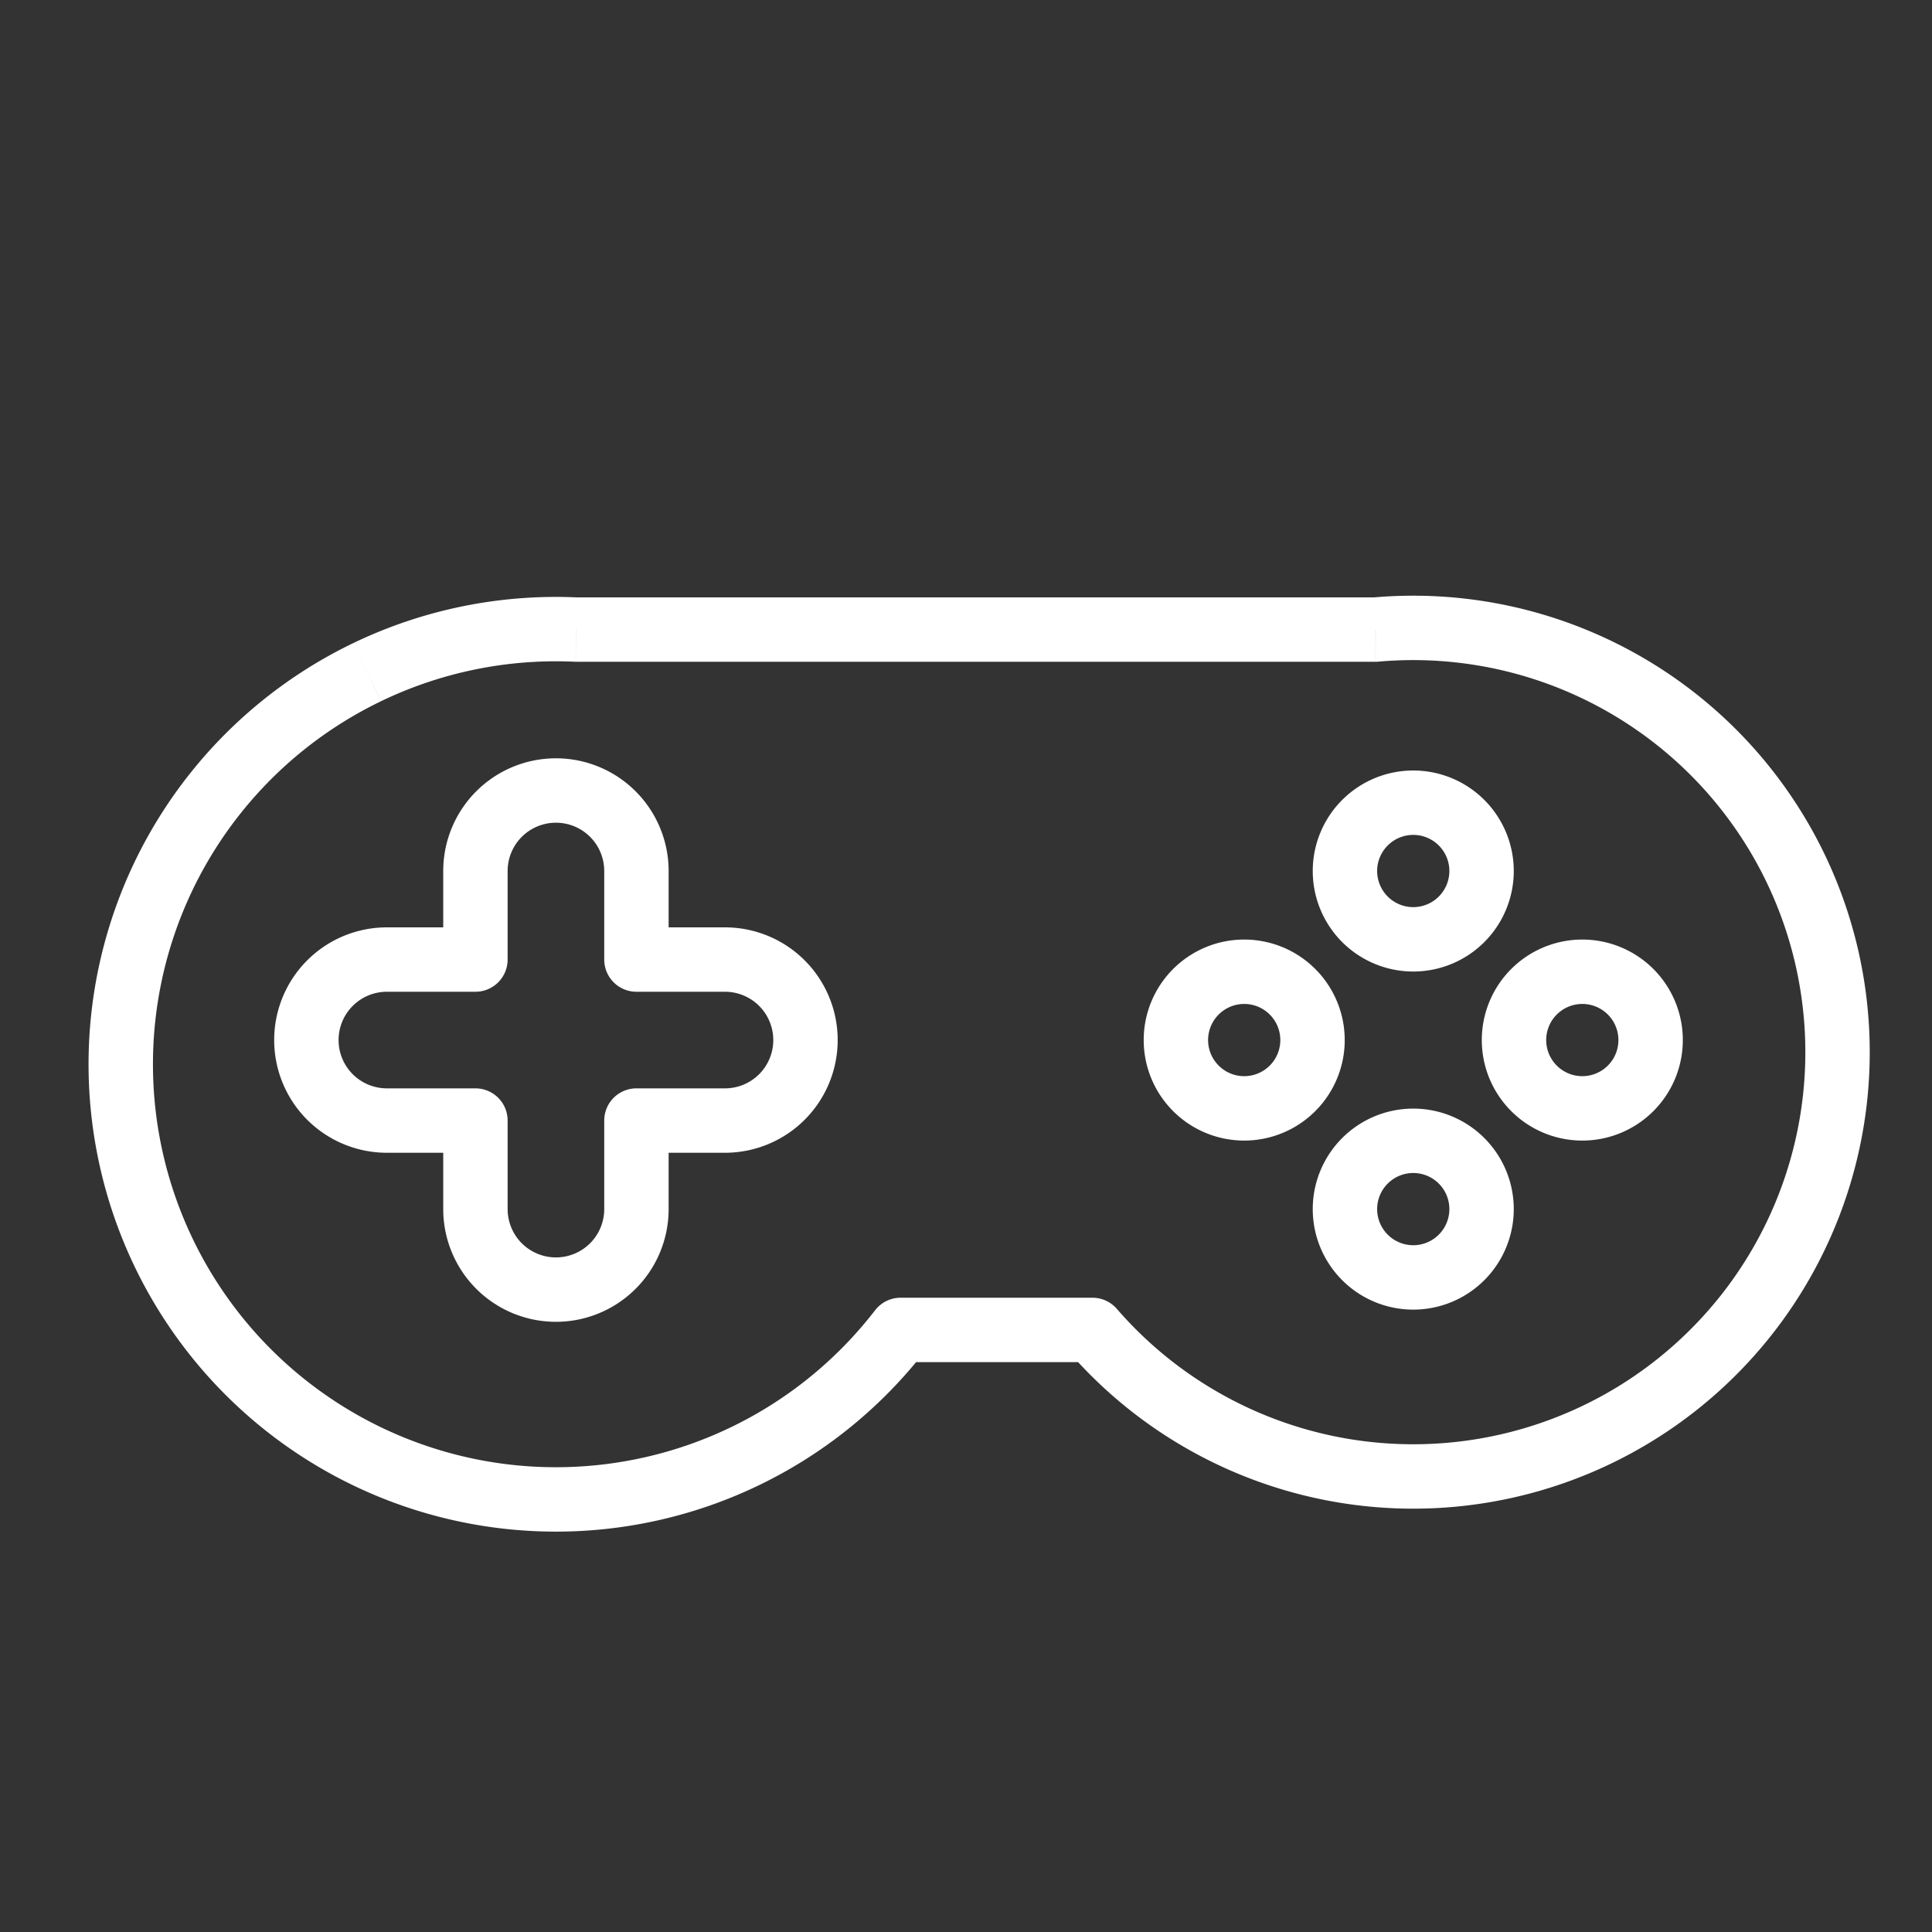 <svg width="60" height="60" fill="none" xmlns="http://www.w3.org/2000/svg"><rect width="100%" height="100%" fill="#333333" stroke="none"/><path d="M49.607 20.805l.434-.901-.434.9zm-6.887-1.253v1c.03 0 .059-.001.089-.004l-.09-.996zm14.016 10.193l.975-.223-.975.223zm-2.544 11.147l.781.624-.781-.624zm-20.264.41l.756-.654a1 1 0 00-.756-.346v1zm-5.96 0v-1a1 1 0 00-.791.39l.792.61zm-.137.176l-.782-.624.782.624zm-21.132 0l.781-.624-.781.624zm-2.61-11.434l-.975-.222.975.222zm7.312-9.169l.434.901-.434-.9zm6.498-1.323l-.047.999.047.001v-1zm32.142.352a14.175 14.175 0 00-7.41-1.348l.178 1.992a12.174 12.174 0 016.364 1.158l.868-1.802zm7.67 9.618a14.177 14.177 0 00-7.67-9.618l-.868 1.802a12.177 12.177 0 016.588 8.261l1.95-.445zm-2.738 11.994a14.177 14.177 0 002.738-11.994l-1.95.445A12.177 12.177 0 0153.41 40.27l1.563 1.247zM43.89 46.853c4.314 0 8.393-1.964 11.083-5.337l-1.563-1.247a12.177 12.177 0 01-9.52 4.584v2zm-10.718-4.897a14.177 14.177 0 0010.718 4.897v-2c-3.541 0-6.898-1.54-9.206-4.206l-1.512 1.31zm.756-1.654h-5.96v2h5.96v-2zm-5.315 1.8l.148-.19-1.584-1.22-.128.162 1.564 1.247zm-11.348 5.464c4.417 0 8.593-2.011 11.348-5.465l-1.564-1.247a12.515 12.515 0 01-9.784 4.712v2zM5.917 42.101a14.514 14.514 0 0011.348 5.465v-2c-3.809 0-7.41-1.734-9.785-4.712l-1.563 1.247zm-2.803-12.28a14.514 14.514 0 002.803 12.28l1.563-1.247a12.515 12.515 0 01-2.416-10.587l-1.95-.445zm7.853-9.847a14.515 14.515 0 00-7.853 9.848l1.95.445a12.514 12.514 0 016.77-8.49l-.867-1.803zm6.978-1.42a14.512 14.512 0 00-6.978 1.42l.868 1.802a12.51 12.51 0 016.017-1.225l.093-1.998zm-.046 1.998h24.82v-2H17.9v2zm1.866 9.248h-1a1 1 0 001 1v-1zm0 5v-1a1 1 0 00-1 1h1zm-5 0h1a1 1 0 00-1-1v1zm-2.75-5v1-1zm2.75 0v1a1 1 0 001-1h-1zm6-2.75a3.5 3.5 0 00-3.5-3.5v2a1.5 1.5 0 011.5 1.5h2zm0 2.75v-2.75h-2v2.75h2zm1.75-1h-2.75v2h2.75v-2zm3.5 3.5a3.5 3.5 0 00-3.5-3.5v2a1.5 1.5 0 011.5 1.5h2zm-3.5 3.5a3.5 3.5 0 003.5-3.5h-2a1.5 1.5 0 01-1.5 1.5v2zm-2.75 0h2.75v-2h-2.75v2zm1 1.75V34.8h-2v2.75h2zm-3.5 3.5a3.5 3.5 0 003.5-3.5h-2a1.5 1.5 0 01-1.5 1.5v2zm-3.5-3.5a3.5 3.5 0 003.5 3.5v-2a1.5 1.5 0 01-1.5-1.5h-2zm0-2.75v2.75h2V34.8h-2zm-1.75 1h2.75v-2h-2.75v2zm-3.5-3.5a3.5 3.5 0 003.5 3.5v-2a1.5 1.5 0 01-1.5-1.5h-2zm3.5-3.5a3.5 3.5 0 00-3.5 3.5h2a1.5 1.5 0 011.5-1.5v-2zm2.75 0h-2.75v2h2.75v-2zm-1-1.75v2.75h2v-2.75h-2zm3.5-3.5a3.5 3.5 0 00-3.5 3.5h2a1.5 1.5 0 011.5-1.5v-2z" fill="#fff"/><path d="M37.14 30.8a2.121 2.121 0 013 0v0a2.121 2.121 0 010 3v0a2.121 2.121 0 01-3 0v0a2.121 2.121 0 010-3v0zm5.25 5.25a2.121 2.121 0 013 0v0a2.121 2.121 0 010 3v0a2.121 2.121 0 01-3 0v0a2.121 2.121 0 010-3v0zm0-10.5a2.121 2.121 0 013 0v0a2.121 2.121 0 010 3v0a2.121 2.121 0 01-3 0v0a2.121 2.121 0 010-3v0zm5.25 5.25a2.121 2.121 0 013 0v0a2.121 2.121 0 010 3v0a2.121 2.121 0 01-3 0v0a2.121 2.121 0 010-3v0z" stroke="#fff" stroke-width="2" stroke-linecap="round" stroke-linejoin="round"/></svg>